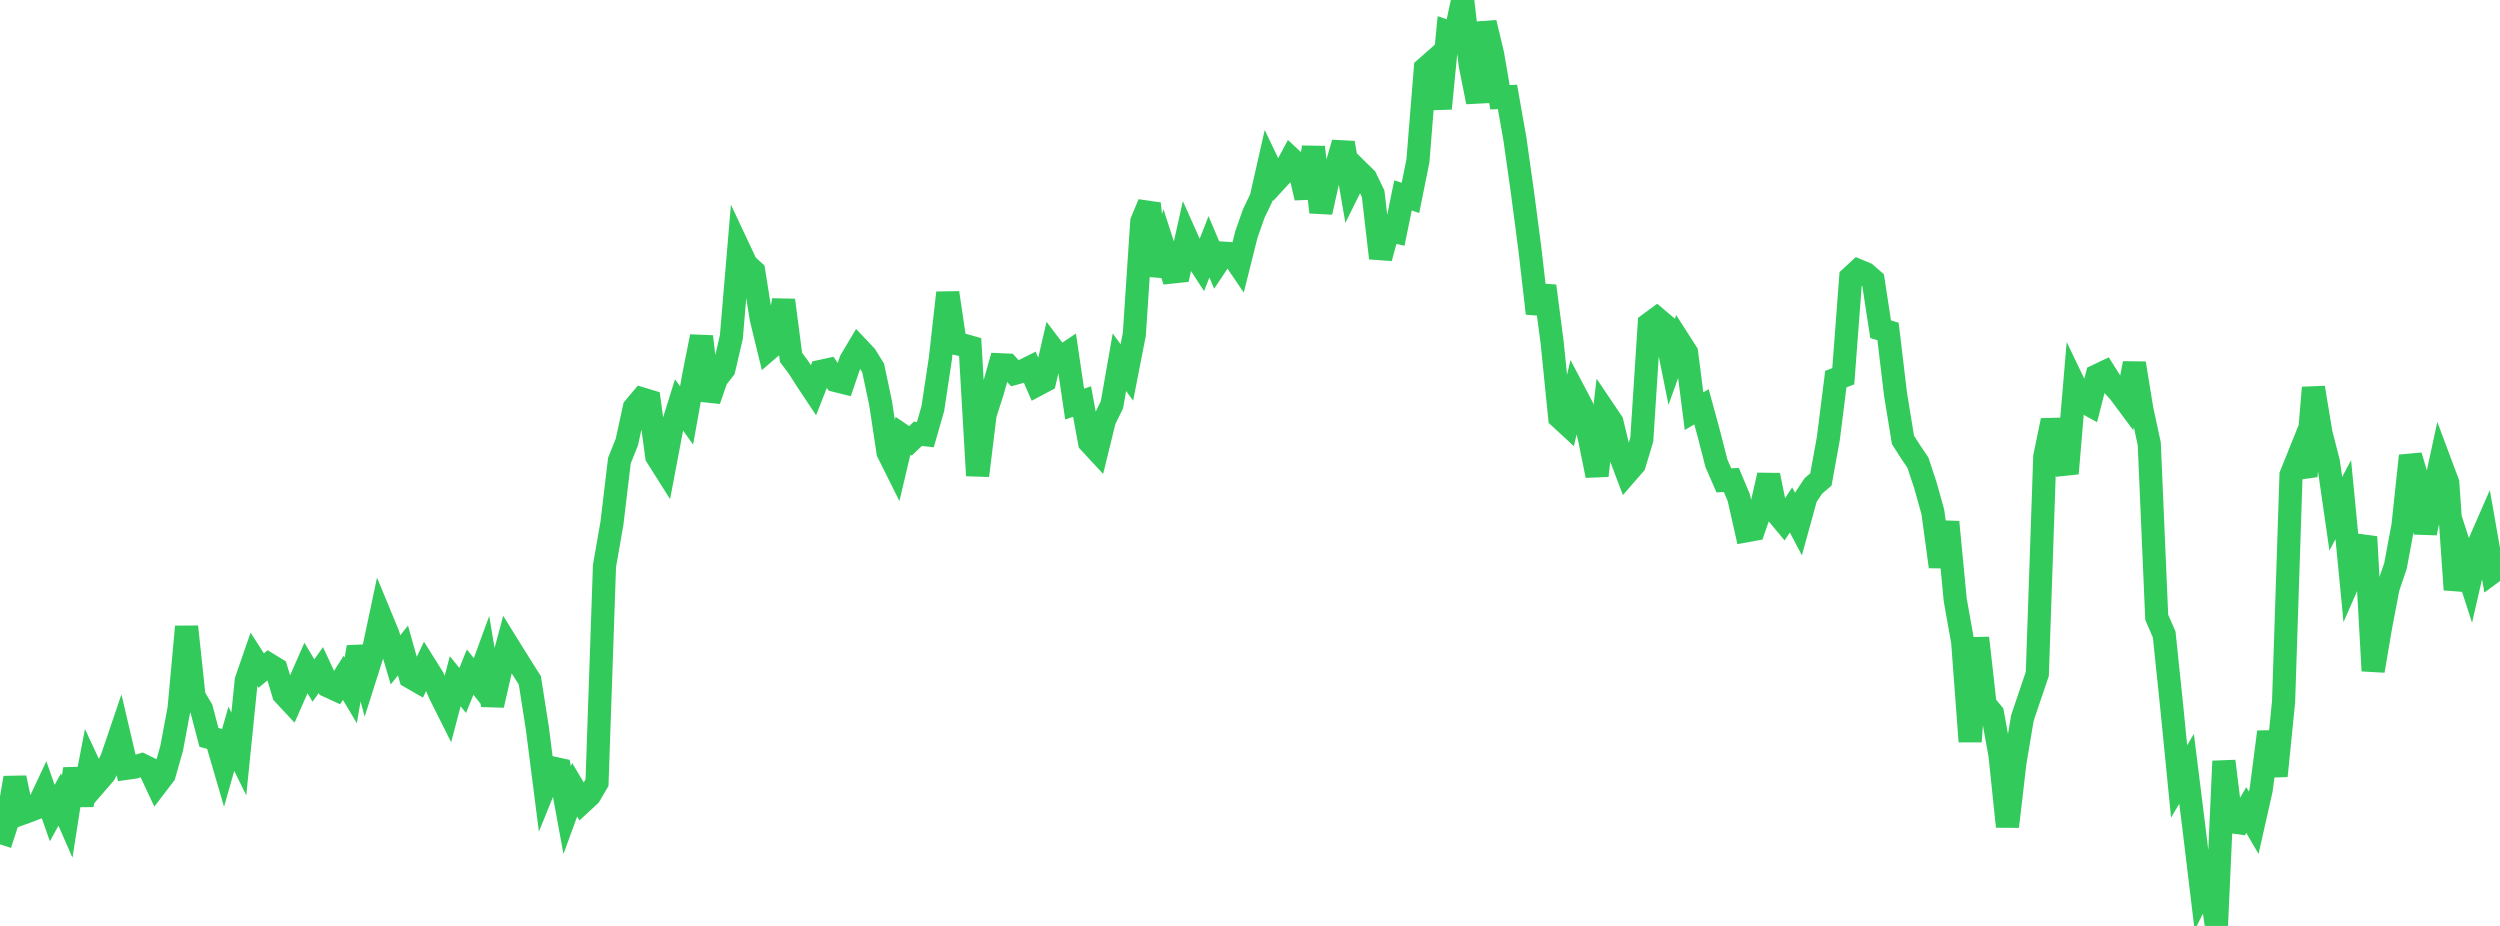 <?xml version="1.0" standalone="no"?>
<!DOCTYPE svg PUBLIC "-//W3C//DTD SVG 1.1//EN" "http://www.w3.org/Graphics/SVG/1.1/DTD/svg11.dtd">

<svg width="135" height="50" viewBox="0 0 135 50" preserveAspectRatio="none" 
  xmlns="http://www.w3.org/2000/svg"
  xmlns:xlink="http://www.w3.org/1999/xlink">


<polyline points="0.0, 45.595 0.403, 44.353 0.806, 42.003 1.209, 43.915 1.612, 43.767 2.015, 43.612 2.418, 42.754 2.821, 43.905 3.224, 43.177 3.627, 44.101 4.03, 41.524 4.433, 43.466 4.836, 41.38 5.239, 42.246 5.642, 41.78 6.045, 40.953 6.448, 39.766 6.851, 41.484 7.254, 41.427 7.657, 41.303 8.06, 41.499 8.463, 42.359 8.866, 41.83 9.269, 40.414 9.672, 38.252 10.075, 33.841 10.478, 37.612 10.881, 38.288 11.284, 39.819 11.687, 39.928 12.09, 41.309 12.493, 39.895 12.896, 40.715 13.299, 36.742 13.701, 35.582 14.104, 36.21 14.507, 35.877 14.91, 36.124 15.313, 37.473 15.716, 37.905 16.119, 36.989 16.522, 36.07 16.925, 36.749 17.328, 36.182 17.731, 37.051 18.134, 37.236 18.537, 36.605 18.94, 37.282 19.343, 34.944 19.746, 36.467 20.149, 35.199 20.552, 33.295 20.955, 34.27 21.358, 35.632 21.761, 35.125 22.164, 36.56 22.567, 36.792 22.97, 35.947 23.373, 36.59 23.776, 37.518 24.179, 38.321 24.582, 36.787 24.985, 37.285 25.388, 36.295 25.791, 36.8 26.194, 35.696 26.597, 38.078 27.0, 36.317 27.403, 34.81 27.806, 35.459 28.209, 36.105 28.612, 36.74 29.015, 39.313 29.418, 42.462 29.821, 41.466 30.224, 41.555 30.627, 43.749 31.03, 42.646 31.433, 43.322 31.836, 42.95 32.239, 42.264 32.642, 30.564 33.045, 28.251 33.448, 24.872 33.851, 23.867 34.254, 22.019 34.657, 21.539 35.06, 21.661 35.463, 24.642 35.866, 25.279 36.269, 23.156 36.672, 21.867 37.075, 22.434 37.478, 20.195 37.881, 18.174 38.284, 21.612 38.687, 20.447 39.09, 19.931 39.493, 18.199 39.896, 13.428 40.299, 14.286 40.701, 14.653 41.104, 17.194 41.507, 18.848 41.91, 18.502 42.313, 16.211 42.716, 19.301 43.119, 19.838 43.522, 20.475 43.925, 21.081 44.328, 20.054 44.731, 19.966 45.134, 20.549 45.537, 20.65 45.94, 19.472 46.343, 18.793 46.746, 19.22 47.149, 19.868 47.552, 21.766 47.955, 24.426 48.358, 25.234 48.761, 23.534 49.164, 23.806 49.567, 23.424 49.97, 23.472 50.373, 22.063 50.776, 19.395 51.179, 15.81 51.582, 18.54 51.985, 18.624 52.388, 18.739 52.791, 25.682 53.194, 22.388 53.597, 21.129 54.0, 19.697 54.403, 19.715 54.806, 20.157 55.209, 20.046 55.612, 19.844 56.015, 20.772 56.418, 20.558 56.821, 18.817 57.224, 19.348 57.627, 19.079 58.03, 21.819 58.433, 21.682 58.836, 23.881 59.239, 24.316 59.642, 22.676 60.045, 21.86 60.448, 19.56 60.851, 20.112 61.254, 18.047 61.657, 11.962 62.06, 10.996 62.463, 14.877 62.866, 13.447 63.269, 14.691 63.672, 14.648 64.075, 12.837 64.478, 13.738 64.881, 14.36 65.284, 13.329 65.687, 14.279 66.09, 13.673 66.493, 13.7 66.896, 14.294 67.299, 12.682 67.701, 11.534 68.104, 10.694 68.507, 8.912 68.91, 9.754 69.313, 9.316 69.716, 8.568 70.119, 8.943 70.522, 10.682 70.925, 7.946 71.328, 11.459 71.731, 9.634 72.134, 9.119 72.537, 7.715 72.94, 10.042 73.343, 9.229 73.746, 9.625 74.149, 10.463 74.552, 13.937 74.955, 12.439 75.358, 12.526 75.761, 10.552 76.164, 10.686 76.567, 8.693 76.97, 3.695 77.373, 3.341 77.776, 5.86 78.179, 1.723 78.582, 1.863 78.985, 0.0 79.388, 3.481 79.791, 5.508 80.194, 1.226 80.597, 2.907 81.0, 5.255 81.403, 5.23 81.806, 7.509 82.209, 10.363 82.612, 13.432 83.015, 16.924 83.418, 15.443 83.821, 18.543 84.224, 22.537 84.627, 22.908 85.03, 21.208 85.433, 21.975 85.836, 23.694 86.239, 25.683 86.642, 22.198 87.045, 22.796 87.448, 24.472 87.851, 25.535 88.254, 25.072 88.657, 23.734 89.06, 17.494 89.463, 17.197 89.866, 17.539 90.269, 19.539 90.672, 18.417 91.075, 19.044 91.478, 22.203 91.881, 21.967 92.284, 23.446 92.687, 25.019 93.09, 25.941 93.493, 25.917 93.896, 26.879 94.299, 28.661 94.701, 28.588 95.104, 27.427 95.507, 25.661 95.91, 27.656 96.313, 28.141 96.716, 27.538 97.119, 28.302 97.522, 26.841 97.925, 26.236 98.328, 25.892 98.731, 23.675 99.134, 20.474 99.537, 20.316 99.94, 14.985 100.343, 14.614 100.746, 14.781 101.149, 15.132 101.552, 17.773 101.955, 17.902 102.358, 21.286 102.761, 23.755 103.164, 24.384 103.567, 24.983 103.97, 26.199 104.373, 27.642 104.776, 30.601 105.179, 28.189 105.582, 32.392 105.985, 34.656 106.388, 40.044 106.791, 34.451 107.194, 38.042 107.597, 38.529 108.0, 40.777 108.403, 44.633 108.806, 41.175 109.209, 38.774 109.612, 37.578 110.015, 36.394 110.418, 24.659 110.821, 22.704 111.224, 24.255 111.627, 25.564 112.03, 20.804 112.433, 21.642 112.836, 21.863 113.239, 20.29 113.642, 20.098 114.045, 20.739 114.448, 21.18 114.851, 21.722 115.254, 19.619 115.657, 22.093 116.06, 23.962 116.463, 33.335 116.866, 34.261 117.269, 38.126 117.672, 42.196 118.075, 41.518 118.478, 44.745 118.881, 48.091 119.284, 47.285 119.687, 50.0 120.09, 41.103 120.493, 44.374 120.896, 44.429 121.299, 43.742 121.701, 44.429 122.104, 42.644 122.507, 39.524 122.91, 41.899 123.313, 37.899 123.716, 25.645 124.119, 24.645 124.522, 25.715 124.925, 20.934 125.328, 23.372 125.731, 24.952 126.134, 27.742 126.537, 26.98 126.94, 31.145 127.343, 30.225 127.746, 28.988 128.149, 36.223 128.552, 33.847 128.955, 31.74 129.358, 30.55 129.761, 28.39 130.164, 24.612 130.567, 25.976 130.97, 28.781 131.373, 26.868 131.776, 24.998 132.179, 26.076 132.582, 31.841 132.985, 30.043 133.388, 31.285 133.791, 29.535 134.194, 28.613 134.597, 30.897 135.0, 30.6" fill="none" stroke="#32ca5b" stroke-width="1.25"/>

</svg>
